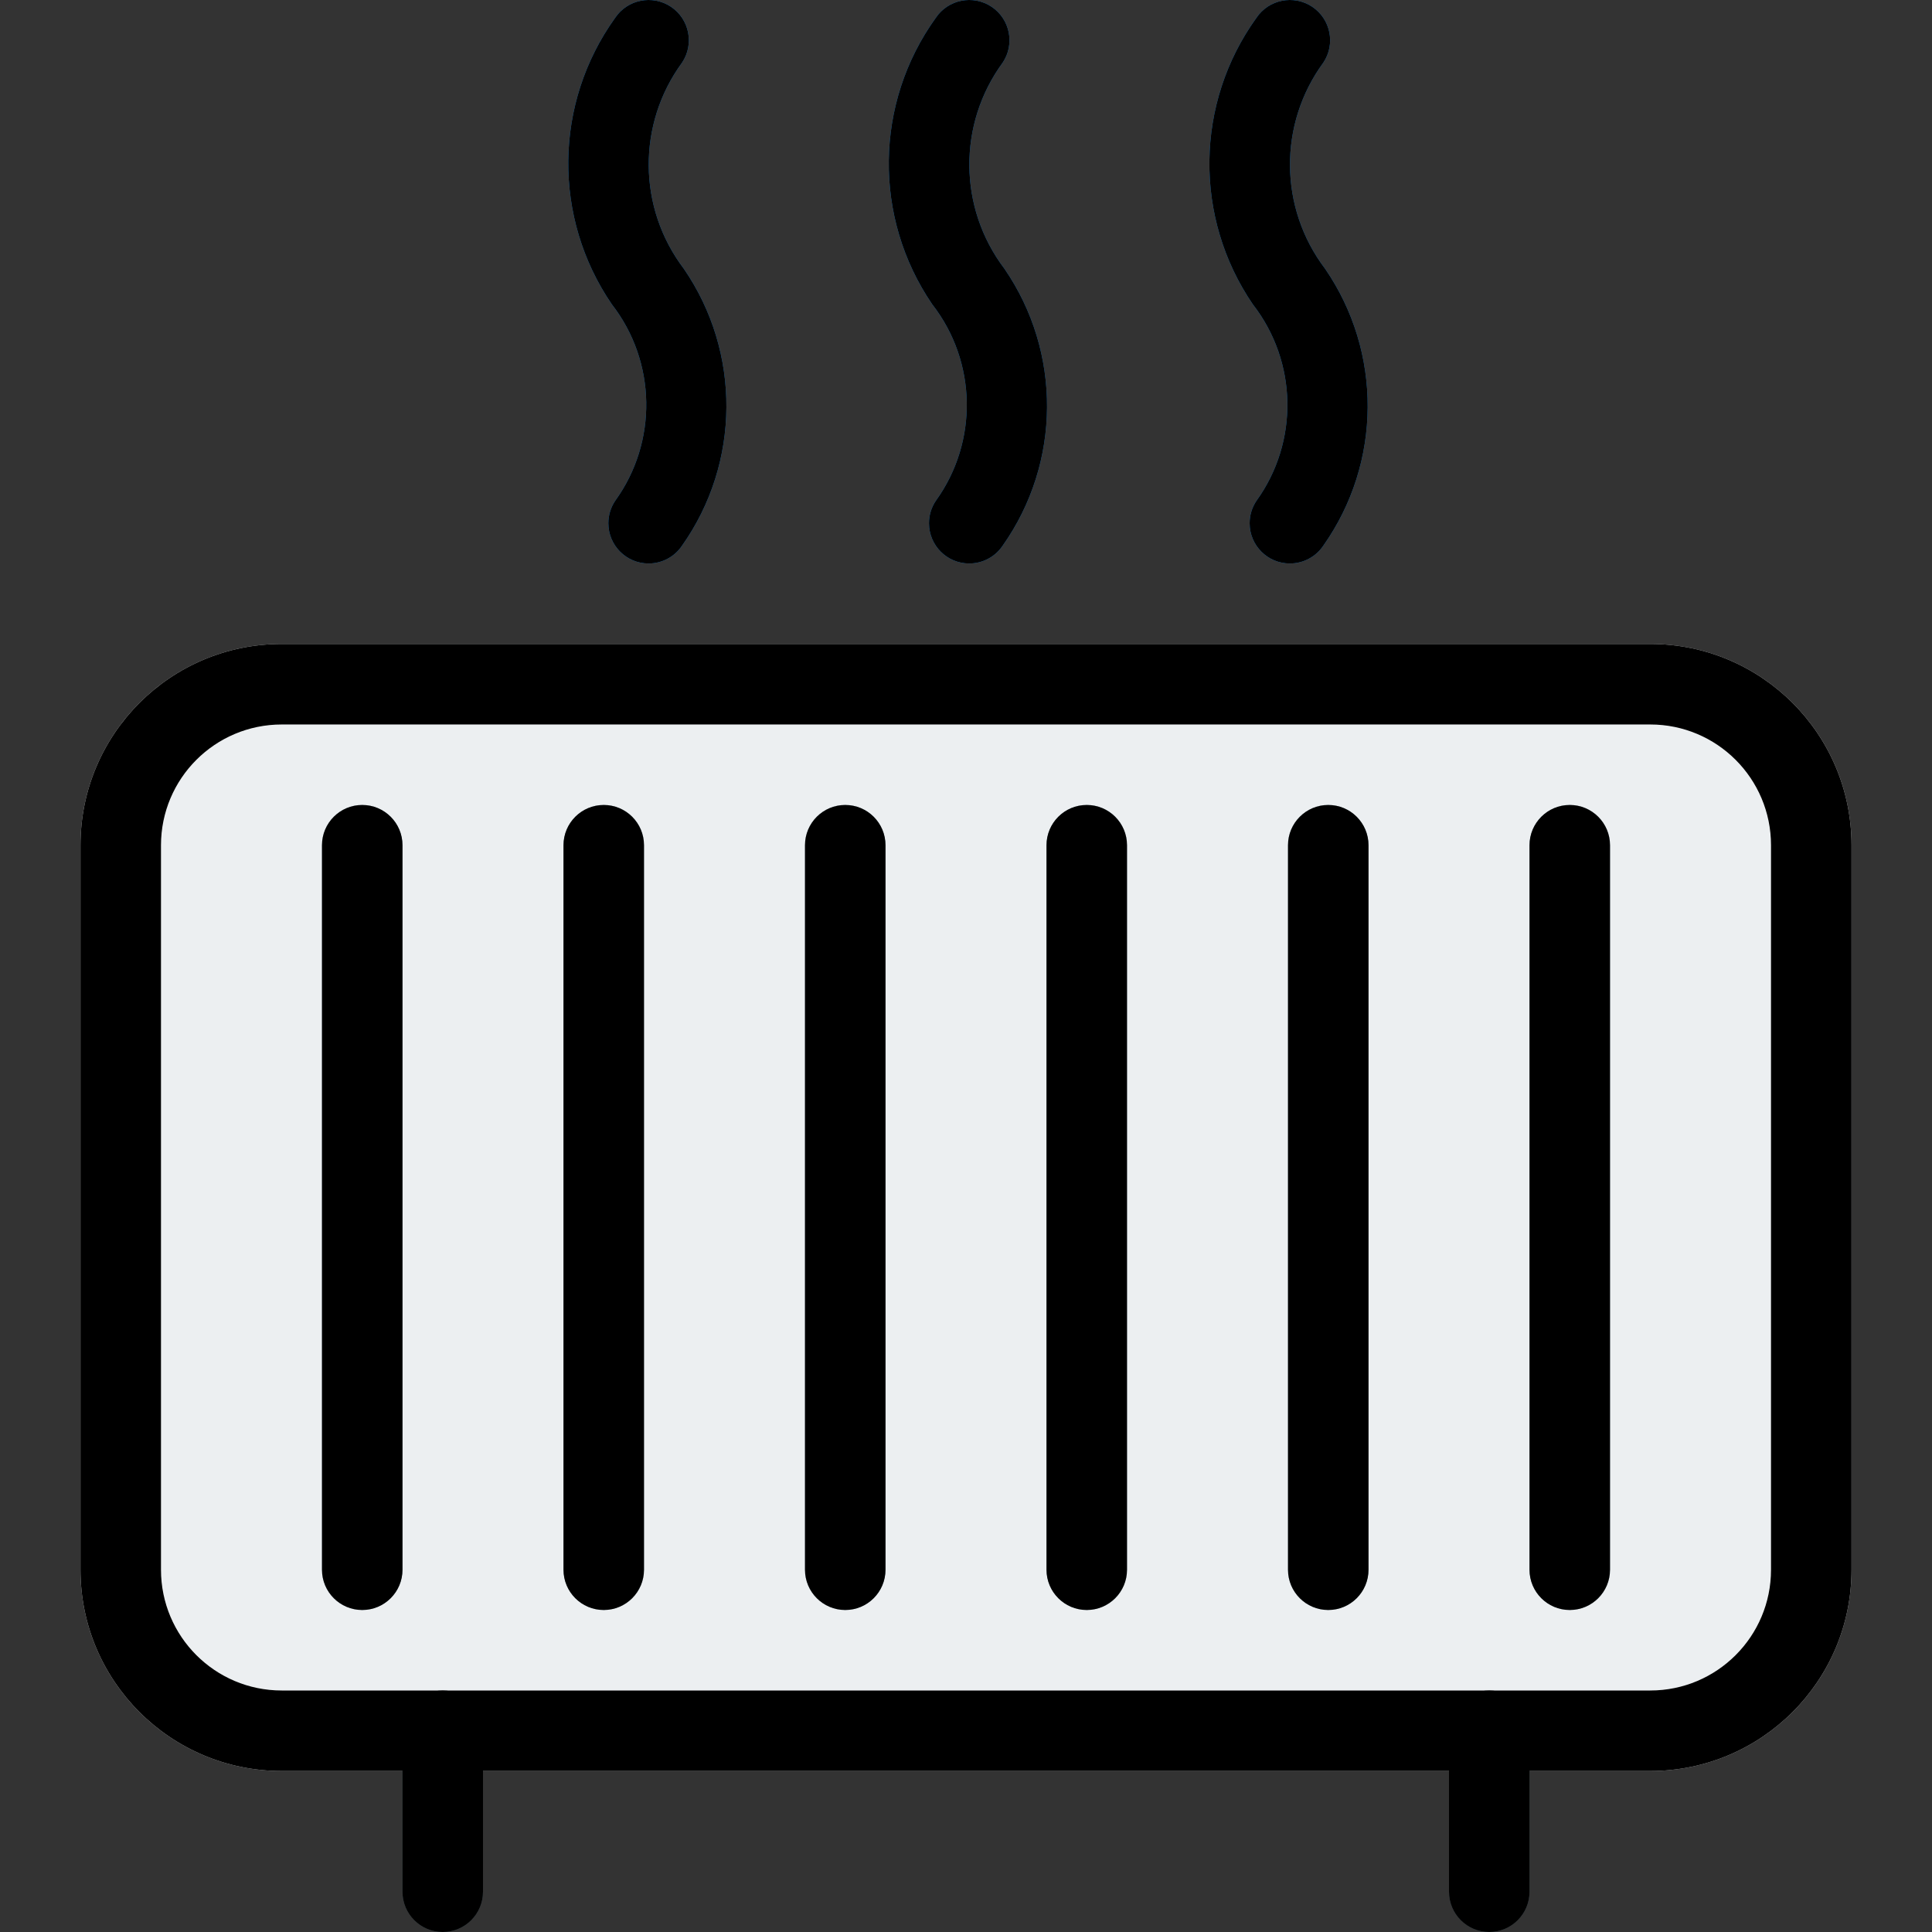 <?xml version="1.0" encoding="iso-8859-1"?>
<!-- Generator: Adobe Illustrator 19.0.0, SVG Export Plug-In . SVG Version: 6.00 Build 0)  -->
<svg version="1.1" id="Capa_1" xmlns="http://www.w3.org/2000/svg" xmlns:xlink="http://www.w3.org/1999/xlink" x="0px" y="0px"
	 viewBox="0 0 511.992 511.992" style="enable-background:new 0 0 511.992 511.992;" xml:space="preserve">
<rect x="0" y="0" width="511.992" height="511.992" fill="#333333" stroke="none"/>
<g>
	<path style="fill:#455A64;" d="M117.329,511.992c-5.891,0-10.667-4.776-10.667-10.667v-42.667c0-5.891,4.776-10.667,10.667-10.667
		c5.891,0,10.667,4.776,10.667,10.667v42.667C127.996,507.216,123.22,511.992,117.329,511.992z"/>
	<path style="fill:#455A64;" d="M394.663,511.992c-5.891,0-10.667-4.776-10.667-10.667v-42.667c0-5.891,4.776-10.667,10.667-10.667
		c5.891,0,10.667,4.776,10.667,10.667v42.667C405.329,507.216,400.554,511.992,394.663,511.992z"/>
</g>
<g>
	<path style="fill:#2196F3;" d="M171.879,149.325c-5.891-0.003-10.664-4.781-10.661-10.672c0.001-2.101,0.623-4.155,1.786-5.904
		c11.33-15.634,10.974-36.872-0.875-52.117c-15.694-22.962-15.344-53.289,0.875-75.883c3.27-4.901,9.893-6.224,14.795-2.955
		c4.901,3.27,6.224,9.893,2.955,14.795c-11.95,16.299-11.767,38.513,0.448,54.613c15.227,22.144,15.049,51.43-0.448,73.387
		C178.772,147.551,175.442,149.328,171.879,149.325z"/>
	<path style="fill:#2196F3;" d="M256.849,149.325c-5.891-0.003-10.664-4.781-10.661-10.672c0.001-2.101,0.623-4.155,1.786-5.904
		c11.312-15.648,10.929-36.887-0.939-52.117c-15.675-22.975-15.3-53.302,0.939-75.883c3.27-4.901,9.893-6.224,14.795-2.955
		s6.224,9.893,2.955,14.795c-11.95,16.299-11.767,38.513,0.448,54.613c15.227,22.144,15.049,51.43-0.448,73.387
		C263.743,147.551,260.413,149.328,256.849,149.325z"/>
	<path style="fill:#2196F3;" d="M341.82,149.325c-5.891-0.003-10.664-4.781-10.661-10.672c0.001-2.101,0.623-4.155,1.786-5.904
		c11.301-15.644,10.919-36.87-0.939-52.096c-15.685-22.98-15.31-53.319,0.939-75.904c3.27-4.901,9.893-6.224,14.795-2.955
		c4.901,3.27,6.224,9.893,2.955,14.795c-11.95,16.299-11.767,38.513,0.448,54.613c15.227,22.144,15.049,51.43-0.448,73.387
		C348.713,147.551,345.384,149.328,341.82,149.325z"/>
</g>
<path style="fill:#ECEFF1;" d="M74.663,170.658h362.667c29.455,0,53.333,23.878,53.333,53.333v192
	c0,29.455-23.878,53.333-53.333,53.333H74.663c-29.455,0-53.333-23.878-53.333-53.333v-192
	C21.329,194.537,45.207,170.658,74.663,170.658z"/>
<g>
	<path style="fill:#90A4AE;" d="M95.996,426.658c-5.891,0-10.667-4.776-10.667-10.667v-192c0-5.891,4.776-10.667,10.667-10.667
		s10.667,4.776,10.667,10.667v192C106.663,421.883,101.887,426.658,95.996,426.658z"/>
	<path style="fill:#90A4AE;" d="M159.996,426.658c-5.891,0-10.667-4.776-10.667-10.667v-192c0-5.891,4.776-10.667,10.667-10.667
		c5.891,0,10.667,4.776,10.667,10.667v192C170.663,421.883,165.887,426.658,159.996,426.658z"/>
	<path style="fill:#90A4AE;" d="M223.996,426.658c-5.891,0-10.667-4.776-10.667-10.667v-192c0-5.891,4.776-10.667,10.667-10.667
		c5.891,0,10.667,4.776,10.667,10.667v192C234.663,421.883,229.887,426.658,223.996,426.658z"/>
	<path style="fill:#90A4AE;" d="M287.996,426.658c-5.891,0-10.667-4.776-10.667-10.667v-192c0-5.891,4.776-10.667,10.667-10.667
		s10.667,4.776,10.667,10.667v192C298.663,421.883,293.887,426.658,287.996,426.658z"/>
	<path style="fill:#90A4AE;" d="M351.996,426.658c-5.891,0-10.667-4.776-10.667-10.667v-192c0-5.891,4.776-10.667,10.667-10.667
		s10.667,4.776,10.667,10.667v192C362.663,421.883,357.887,426.658,351.996,426.658z"/>
	<path style="fill:#90A4AE;" d="M415.996,426.658c-5.891,0-10.667-4.776-10.667-10.667v-192c0-5.891,4.776-10.667,10.667-10.667
		s10.667,4.776,10.667,10.667v192C426.663,421.883,421.887,426.658,415.996,426.658z"/>
</g>
<path d="M171.879,149.325c-5.891-0.003-10.664-4.781-10.661-10.672c0.001-2.101,0.623-4.155,1.786-5.904
	c11.33-15.634,10.974-36.872-0.875-52.117c-15.694-22.962-15.344-53.289,0.875-75.883c3.27-4.901,9.893-6.224,14.795-2.955
	c4.901,3.27,6.224,9.893,2.955,14.795c-11.95,16.299-11.767,38.513,0.448,54.613c15.227,22.144,15.049,51.43-0.448,73.387
	C178.772,147.551,175.442,149.328,171.879,149.325z"/>
<path d="M256.849,149.325c-5.891-0.003-10.664-4.781-10.661-10.672c0.001-2.101,0.623-4.155,1.786-5.904
	c11.312-15.648,10.929-36.887-0.939-52.117c-15.675-22.975-15.3-53.302,0.939-75.883c3.27-4.901,9.893-6.224,14.795-2.955
	s6.224,9.893,2.955,14.795c-11.95,16.299-11.767,38.513,0.448,54.613c15.227,22.144,15.049,51.43-0.448,73.387
	C263.743,147.551,260.413,149.328,256.849,149.325z"/>
<path d="M341.82,149.325c-5.891-0.003-10.664-4.781-10.661-10.672c0.001-2.101,0.623-4.155,1.786-5.904
	c11.301-15.644,10.919-36.87-0.939-52.096c-15.685-22.98-15.31-53.319,0.939-75.904c3.27-4.901,9.893-6.224,14.795-2.955
	c4.901,3.27,6.224,9.893,2.955,14.795c-11.95,16.299-11.767,38.513,0.448,54.613c15.227,22.144,15.049,51.43-0.448,73.387
	C348.713,147.551,345.384,149.328,341.82,149.325z"/>
<path d="M437.329,469.325H74.663c-29.455,0-53.333-23.878-53.333-53.333v-192c0-29.455,23.878-53.333,53.333-53.333h362.667
	c29.455,0,53.333,23.878,53.333,53.333v192C490.663,445.447,466.784,469.325,437.329,469.325z M74.663,191.992
	c-17.673,0-32,14.327-32,32v192c0,17.673,14.327,32,32,32h362.667c17.673,0,32-14.327,32-32v-192c0-17.673-14.327-32-32-32H74.663z"
	/>
<path d="M95.996,426.658c-5.891,0-10.667-4.776-10.667-10.667v-192c0-5.891,4.776-10.667,10.667-10.667s10.667,4.776,10.667,10.667
	v192C106.663,421.883,101.887,426.658,95.996,426.658z"/>
<path d="M159.996,426.658c-5.891,0-10.667-4.776-10.667-10.667v-192c0-5.891,4.776-10.667,10.667-10.667
	c5.891,0,10.667,4.776,10.667,10.667v192C170.663,421.883,165.887,426.658,159.996,426.658z"/>
<path d="M223.996,426.658c-5.891,0-10.667-4.776-10.667-10.667v-192c0-5.891,4.776-10.667,10.667-10.667
	c5.891,0,10.667,4.776,10.667,10.667v192C234.663,421.883,229.887,426.658,223.996,426.658z"/>
<path d="M287.996,426.658c-5.891,0-10.667-4.776-10.667-10.667v-192c0-5.891,4.776-10.667,10.667-10.667s10.667,4.776,10.667,10.667
	v192C298.663,421.883,293.887,426.658,287.996,426.658z"/>
<path d="M351.996,426.658c-5.891,0-10.667-4.776-10.667-10.667v-192c0-5.891,4.776-10.667,10.667-10.667s10.667,4.776,10.667,10.667
	v192C362.663,421.883,357.887,426.658,351.996,426.658z"/>
<path d="M415.996,426.658c-5.891,0-10.667-4.776-10.667-10.667v-192c0-5.891,4.776-10.667,10.667-10.667s10.667,4.776,10.667,10.667
	v192C426.663,421.883,421.887,426.658,415.996,426.658z"/>
<path d="M117.329,511.992c-5.891,0-10.667-4.776-10.667-10.667v-42.667c0-5.891,4.776-10.667,10.667-10.667
	c5.891,0,10.667,4.776,10.667,10.667v42.667C127.996,507.216,123.22,511.992,117.329,511.992z"/>
<path d="M394.663,511.992c-5.891,0-10.667-4.776-10.667-10.667v-42.667c0-5.891,4.776-10.667,10.667-10.667
	c5.891,0,10.667,4.776,10.667,10.667v42.667C405.329,507.216,400.554,511.992,394.663,511.992z"/>
<g>
</g>
<g>
</g>
<g>
</g>
<g>
</g>
<g>
</g>
<g>
</g>
<g>
</g>
<g>
</g>
<g>
</g>
<g>
</g>
<g>
</g>
<g>
</g>
<g>
</g>
<g>
</g>
<g>
</g>
</svg>
